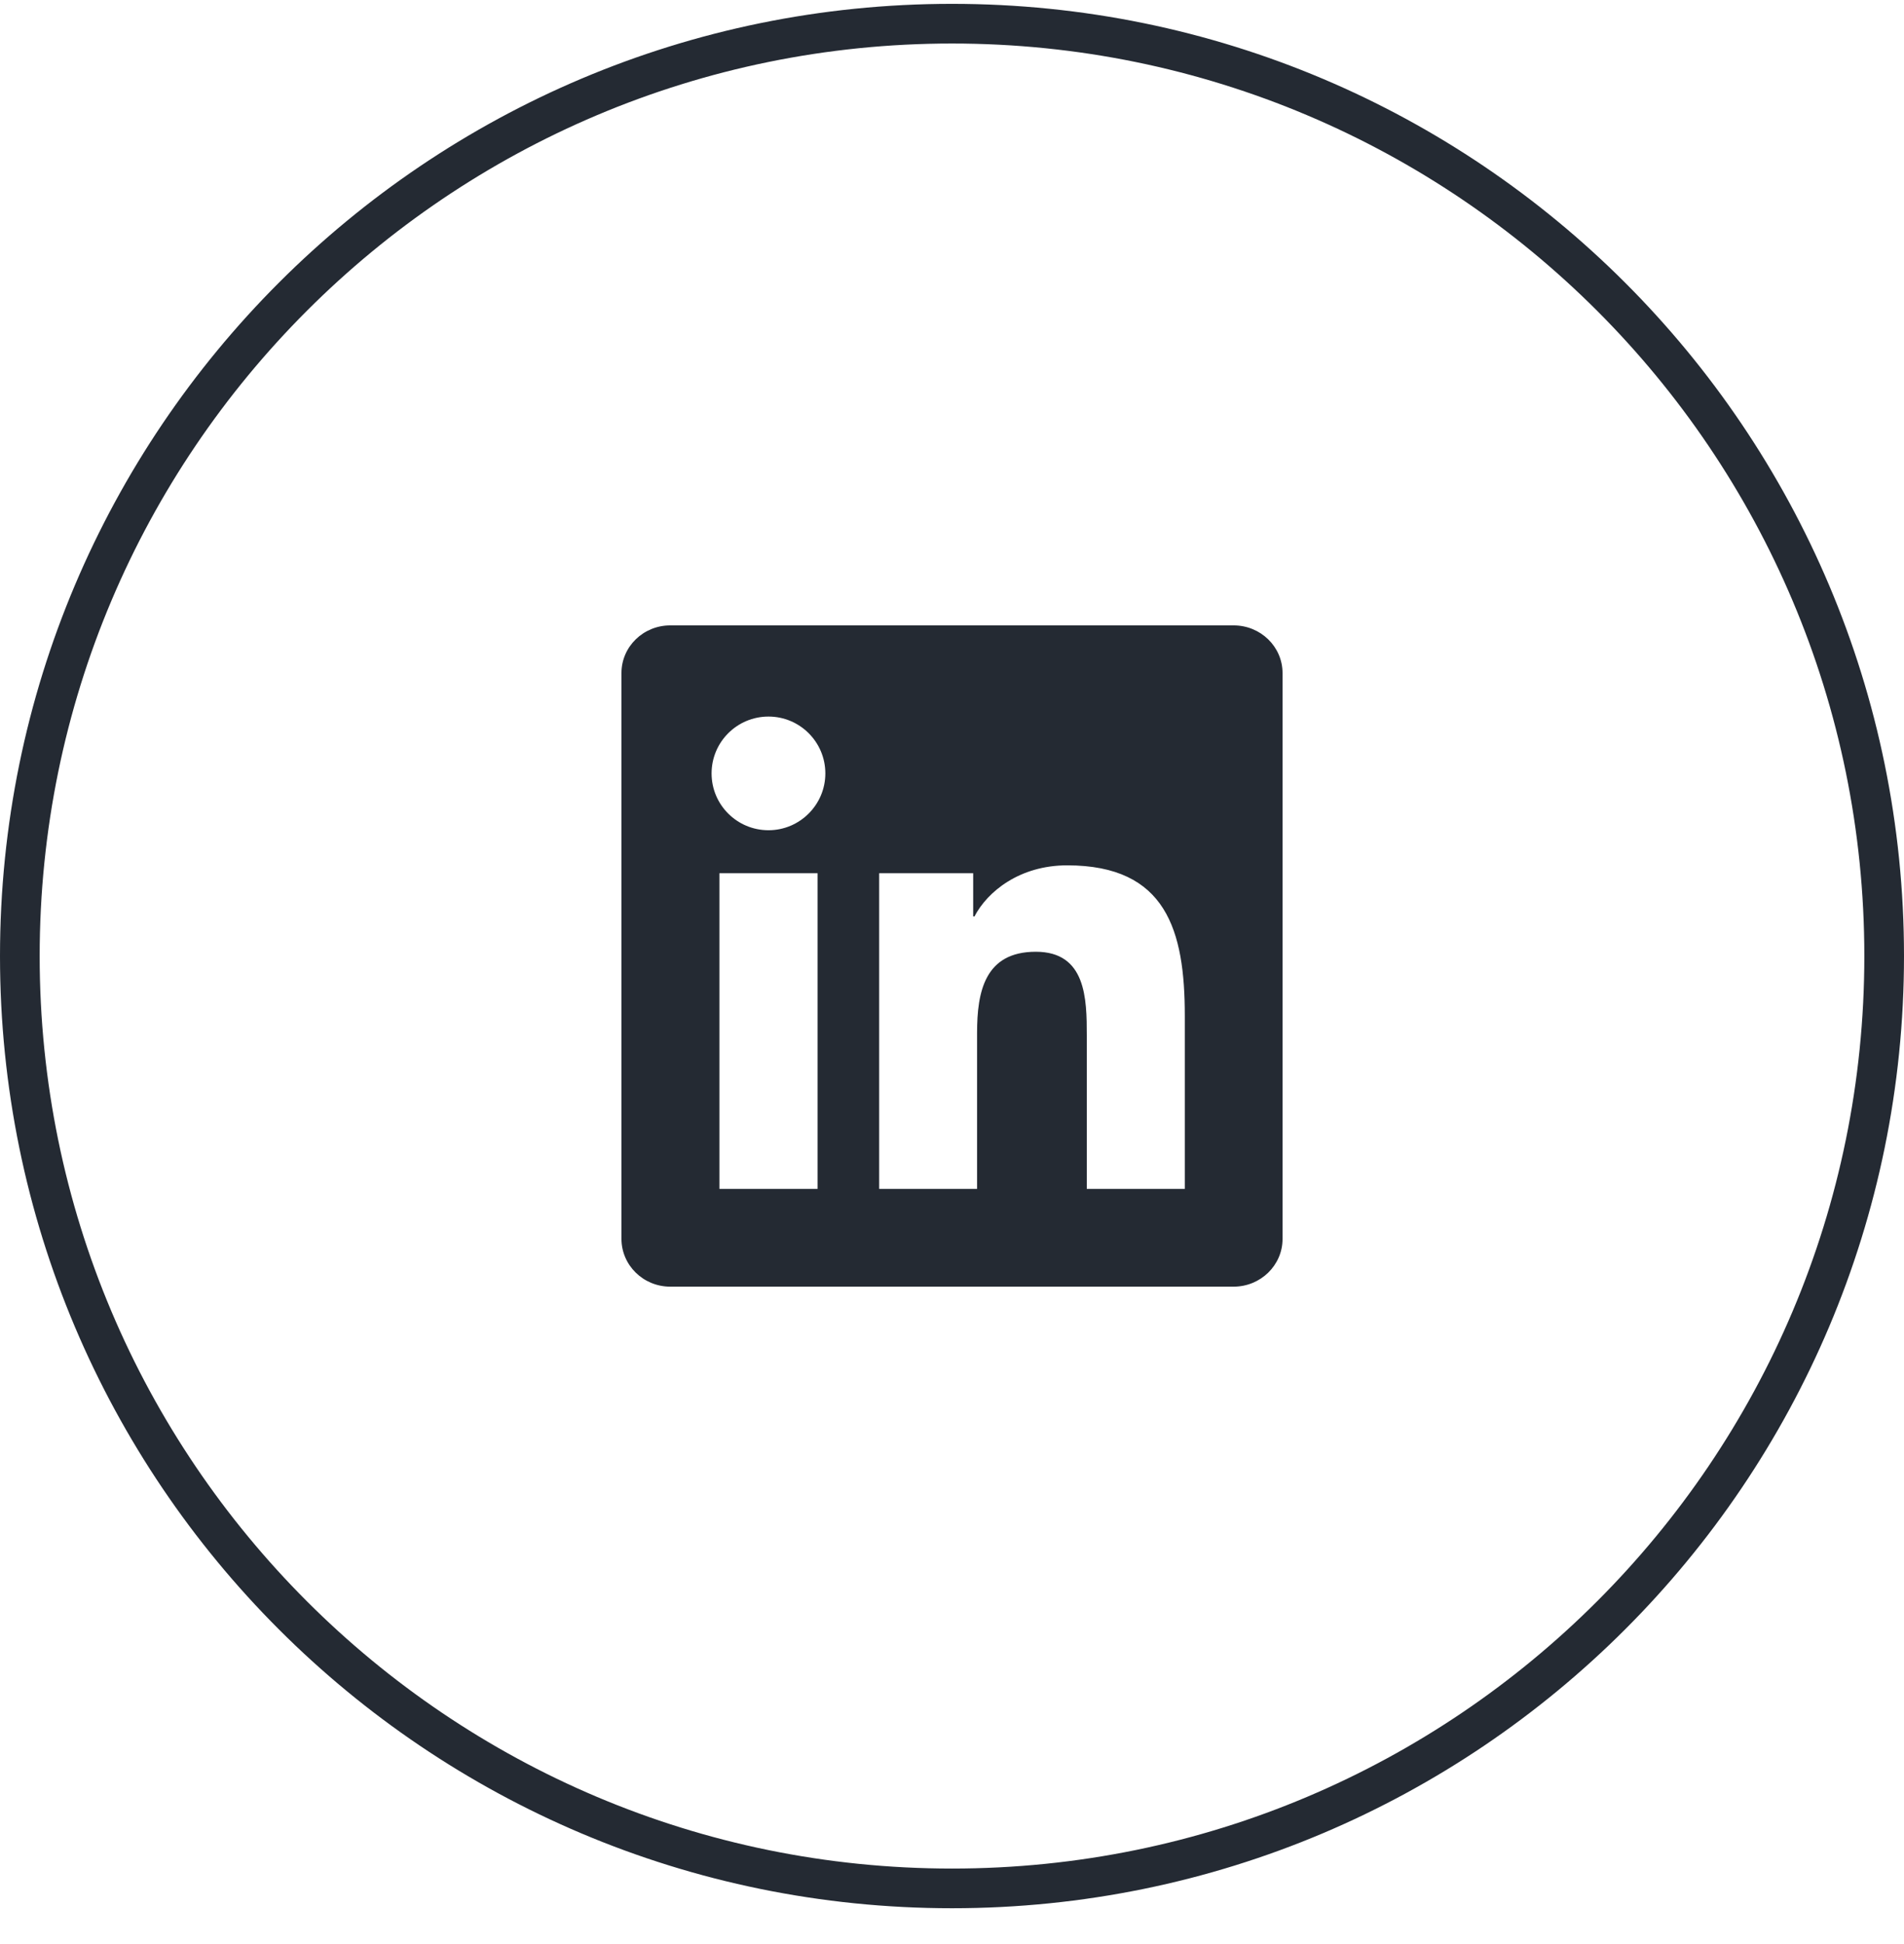 <svg width="48" height="49" viewBox="0 0 48 49" fill="none" xmlns="http://www.w3.org/2000/svg">
<path d="M0.5 24.097C0.5 11.118 11.021 0.597 24 0.597C36.979 0.597 47.5 11.118 47.5 24.097C47.5 37.075 36.979 47.597 24 47.597C11.021 47.597 0.5 37.075 0.5 24.097Z" stroke="#242A33"/>
<path d="M31.1 15.763H16.897C16.217 15.763 15.667 16.3 15.667 16.964V31.225C15.667 31.89 16.217 32.43 16.897 32.43H31.1C31.78 32.43 32.333 31.89 32.333 31.229V16.964C32.333 16.3 31.78 15.763 31.1 15.763ZM20.611 29.966H18.137V22.01H20.611V29.966ZM19.374 20.926C18.58 20.926 17.939 20.285 17.939 19.494C17.939 18.703 18.58 18.061 19.374 18.061C20.165 18.061 20.807 18.703 20.807 19.494C20.807 20.281 20.165 20.926 19.374 20.926ZM29.869 29.966H27.398V26.099C27.398 25.177 27.382 23.989 26.113 23.989C24.827 23.989 24.632 24.995 24.632 26.033V29.966H22.164V22.01H24.534V23.097H24.567C24.895 22.472 25.703 21.811 26.904 21.811C29.407 21.811 29.869 23.459 29.869 25.6V29.966Z" fill="#242A33"/>
</svg>
